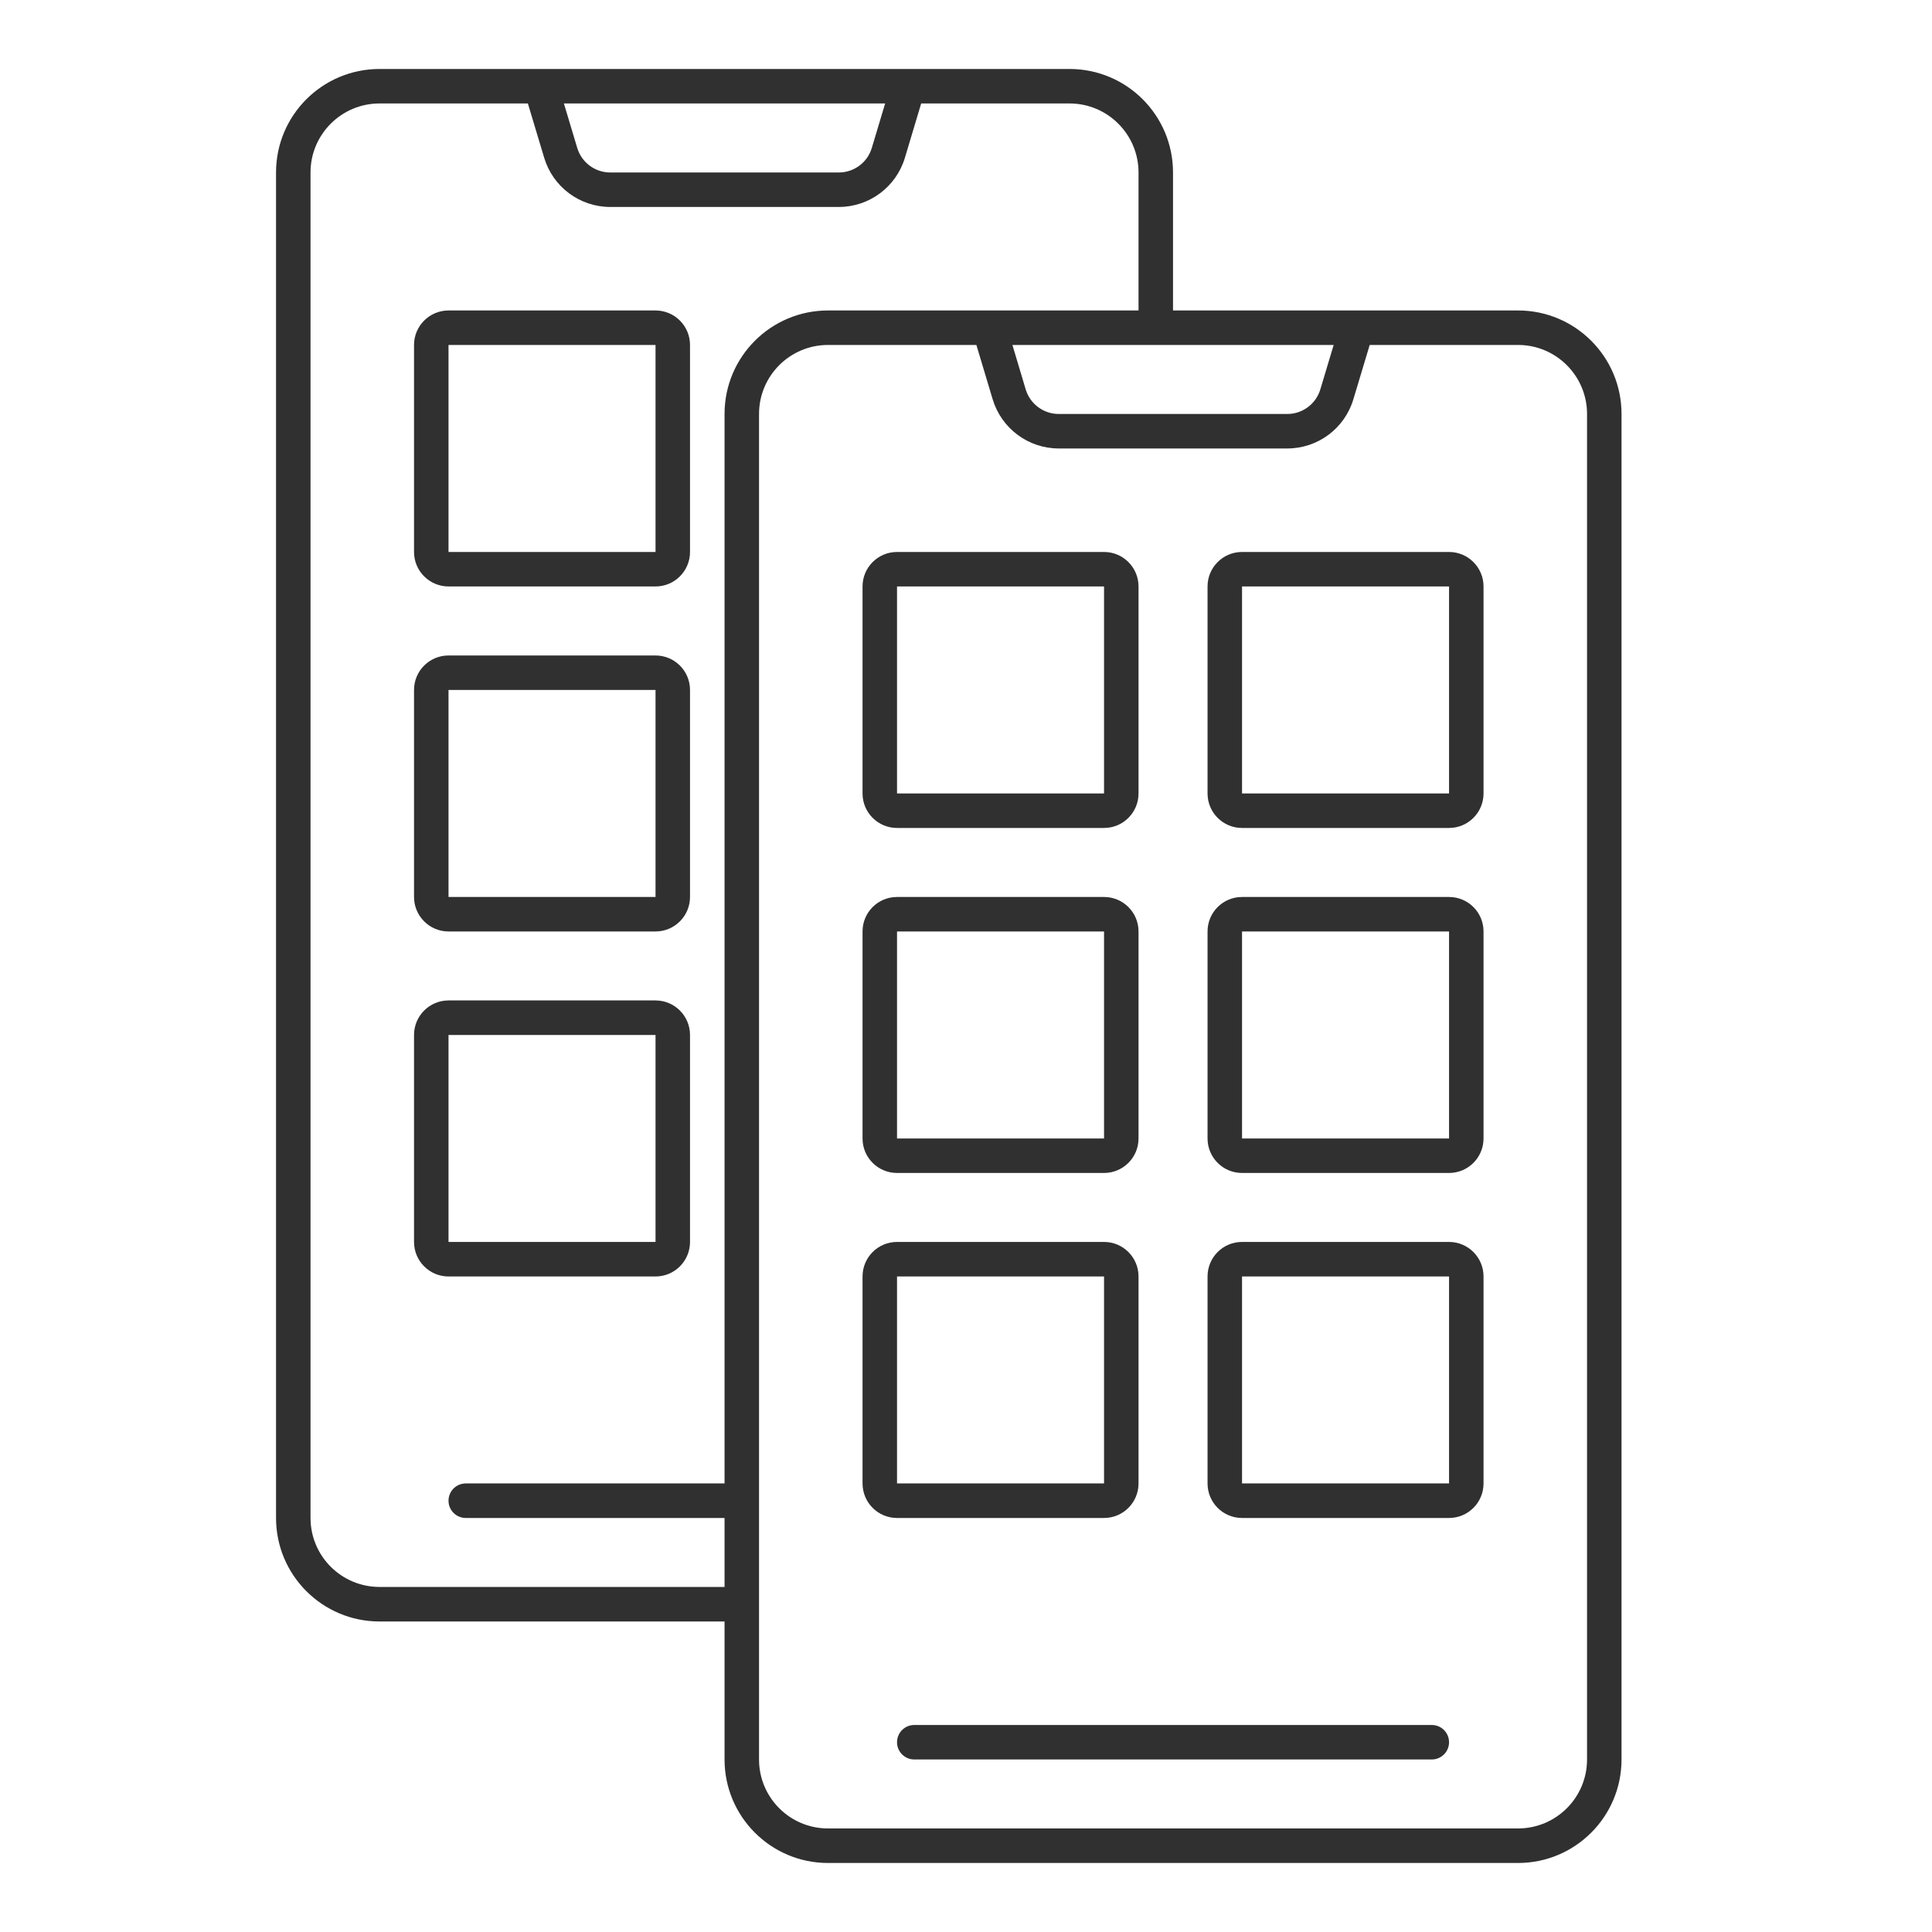 <svg width="40" height="40" viewBox="0 0 40 40" fill="none" xmlns="http://www.w3.org/2000/svg">
<path fill-rule="evenodd" clip-rule="evenodd" d="M8.572 7.142C8.572 6.748 8.892 6.428 9.286 6.428H13.572C13.966 6.428 14.286 6.748 14.286 7.142V11.428C14.286 11.822 13.966 12.142 13.572 12.142H9.286C8.892 12.142 8.572 11.822 8.572 11.428V7.142ZM9.286 7.142H13.572V11.428H9.286V7.142Z" fill="#303030"/>
<path fill-rule="evenodd" clip-rule="evenodd" d="M9.286 13.571C8.892 13.571 8.572 13.89 8.572 14.285V18.571C8.572 18.965 8.892 19.285 9.286 19.285H13.572C13.966 19.285 14.286 18.965 14.286 18.571V14.285C14.286 13.89 13.966 13.571 13.572 13.571H9.286ZM13.572 14.285H9.286V18.571H13.572V14.285Z" fill="#303030"/>
<path fill-rule="evenodd" clip-rule="evenodd" d="M8.572 21.428C8.572 21.033 8.892 20.713 9.286 20.713H13.572C13.966 20.713 14.286 21.033 14.286 21.428V25.713C14.286 26.108 13.966 26.428 13.572 26.428H9.286C8.892 26.428 8.572 26.108 8.572 25.713V21.428ZM9.286 21.428H13.572V25.713H9.286V21.428Z" fill="#303030"/>
<path fill-rule="evenodd" clip-rule="evenodd" d="M18.572 11.428C18.177 11.428 17.858 11.748 17.858 12.142V16.428C17.858 16.822 18.177 17.142 18.572 17.142H22.858C23.252 17.142 23.572 16.822 23.572 16.428V12.142C23.572 11.748 23.252 11.428 22.858 11.428H18.572ZM22.858 12.142H18.572V16.428H22.858V12.142Z" fill="#303030"/>
<path fill-rule="evenodd" clip-rule="evenodd" d="M25.001 12.142C25.001 11.748 25.32 11.428 25.715 11.428H30.001C30.395 11.428 30.715 11.748 30.715 12.142V16.428C30.715 16.822 30.395 17.142 30.001 17.142H25.715C25.32 17.142 25.001 16.822 25.001 16.428V12.142ZM25.715 12.142H30.001V16.428H25.715V12.142Z" fill="#303030"/>
<path fill-rule="evenodd" clip-rule="evenodd" d="M18.572 18.571C18.177 18.571 17.858 18.89 17.858 19.285V23.571C17.858 23.965 18.177 24.285 18.572 24.285H22.858C23.252 24.285 23.572 23.965 23.572 23.571V19.285C23.572 18.89 23.252 18.571 22.858 18.571H18.572ZM22.858 19.285H18.572V23.571H22.858V19.285Z" fill="#303030"/>
<path fill-rule="evenodd" clip-rule="evenodd" d="M17.858 26.428C17.858 26.033 18.177 25.713 18.572 25.713H22.858C23.252 25.713 23.572 26.033 23.572 26.428V30.713C23.572 31.108 23.252 31.428 22.858 31.428H18.572C18.177 31.428 17.858 31.108 17.858 30.713V26.428ZM18.572 26.428H22.858V30.713H18.572V26.428Z" fill="#303030"/>
<path fill-rule="evenodd" clip-rule="evenodd" d="M25.715 18.571C25.32 18.571 25.001 18.89 25.001 19.285V23.571C25.001 23.965 25.32 24.285 25.715 24.285H30.001C30.395 24.285 30.715 23.965 30.715 23.571V19.285C30.715 18.89 30.395 18.571 30.001 18.571H25.715ZM30.001 19.285H25.715V23.571H30.001V19.285Z" fill="#303030"/>
<path fill-rule="evenodd" clip-rule="evenodd" d="M25.001 26.428C25.001 26.033 25.32 25.713 25.715 25.713H30.001C30.395 25.713 30.715 26.033 30.715 26.428V30.713C30.715 31.108 30.395 31.428 30.001 31.428H25.715C25.32 31.428 25.001 31.108 25.001 30.713V26.428ZM25.715 26.428H30.001V30.713H25.715V26.428Z" fill="#303030"/>
<path d="M18.572 36.071C18.572 35.873 18.732 35.714 18.929 35.714H29.643C29.841 35.714 30.001 35.873 30.001 36.071C30.001 36.268 29.841 36.428 29.643 36.428H18.929C18.732 36.428 18.572 36.268 18.572 36.071Z" fill="#303030"/>
<path fill-rule="evenodd" clip-rule="evenodd" d="M24.286 6.428V3.571C24.286 2.387 23.327 1.428 22.143 1.428H7.858C6.674 1.428 5.715 2.387 5.715 3.571V31.428C5.715 32.611 6.674 33.571 7.858 33.571H15.001V36.428C15.001 37.611 15.96 38.571 17.143 38.571H31.429C32.613 38.571 33.572 37.611 33.572 36.428V8.571C33.572 7.387 32.613 6.428 31.429 6.428H24.286ZM10.929 2.142H7.858C7.069 2.142 6.429 2.782 6.429 3.571V31.428C6.429 32.217 7.069 32.856 7.858 32.856H15.001V31.428H9.643C9.446 31.428 9.286 31.268 9.286 31.071C9.286 30.873 9.446 30.713 9.643 30.713H15.001V8.571C15.001 7.387 15.96 6.428 17.143 6.428H23.572V3.571C23.572 2.782 22.932 2.142 22.143 2.142H19.072L18.735 3.267C18.553 3.871 17.997 4.285 17.366 4.285H12.635C12.004 4.285 11.448 3.871 11.267 3.267L10.929 2.142ZM20.961 7.142L21.236 8.062C21.327 8.364 21.605 8.571 21.921 8.571H26.652C26.967 8.571 27.245 8.364 27.336 8.062L27.612 7.142H20.961ZM20.215 7.142L20.552 8.267C20.734 8.871 21.29 9.285 21.921 9.285H26.652C27.283 9.285 27.839 8.871 28.02 8.267L28.358 7.142H31.429C32.218 7.142 32.858 7.782 32.858 8.571V36.428C32.858 37.217 32.218 37.856 31.429 37.856H17.143C16.354 37.856 15.715 37.217 15.715 36.428V8.571C15.715 7.782 16.354 7.142 17.143 7.142H20.215ZM11.675 2.142L11.951 3.062C12.041 3.364 12.319 3.571 12.635 3.571H17.366C17.682 3.571 17.96 3.364 18.05 3.062L18.326 2.142H11.675Z" fill="#303030"/>
</svg>
